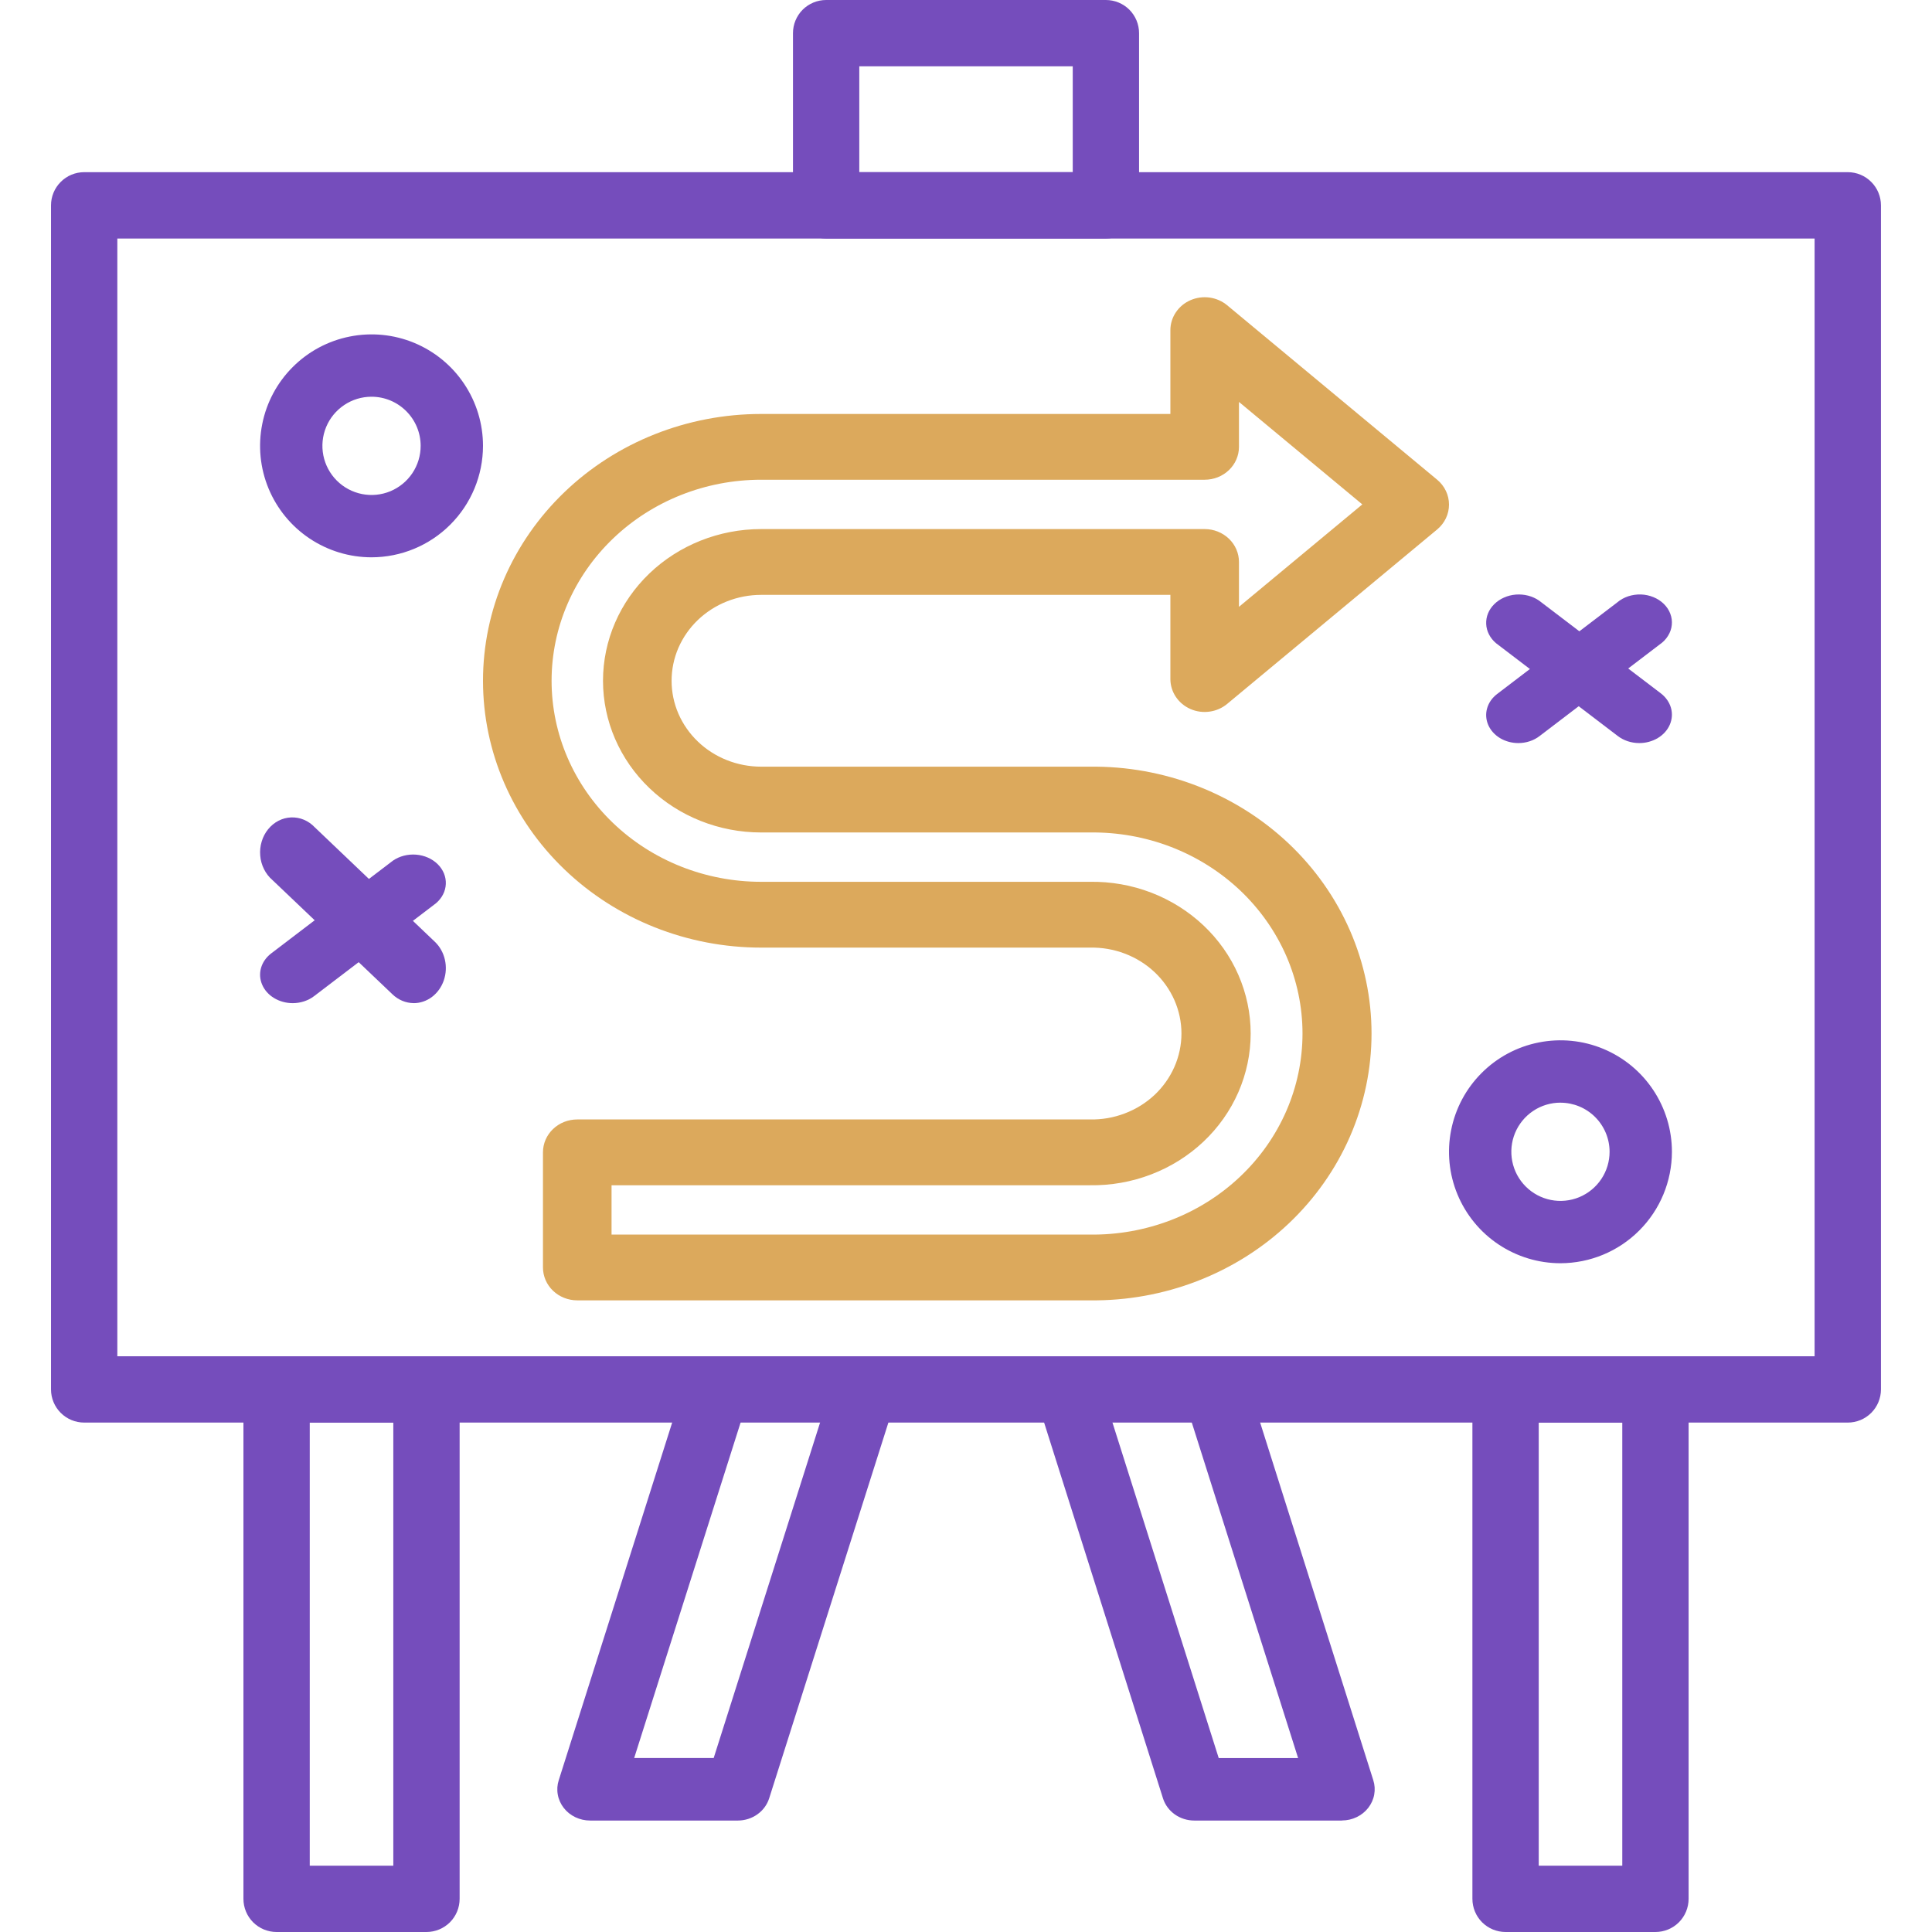 <svg width="52" height="52" viewBox="0 0 52 52" fill="none" xmlns="http://www.w3.org/2000/svg">
    <g clip-path="url(#clip0_74_3229)">
        <path d="M49.733 38.289H2.266C2.029 38.289 1.802 38.195 1.635 38.028C1.467 37.86 1.373 37.633 1.373 37.397V5.527C1.373 5.29 1.467 5.063 1.635 4.896C1.802 4.728 2.029 4.634 2.266 4.634H49.733C49.97 4.634 50.197 4.728 50.364 4.896C50.532 5.063 50.626 5.29 50.626 5.527V37.397C50.626 37.633 50.532 37.86 50.364 38.028C50.197 38.195 49.97 38.289 49.733 38.289ZM3.158 36.504H48.84V6.42H3.158V36.504Z" fill="#754DBC"/>
        <path d="M29.765 6.42H22.235C21.999 6.42 21.772 6.326 21.604 6.158C21.437 5.991 21.343 5.764 21.343 5.527V0.893C21.343 0.656 21.437 0.429 21.604 0.261C21.772 0.094 21.999 0 22.235 0H29.765C30.002 0 30.229 0.094 30.397 0.261C30.564 0.429 30.658 0.656 30.658 0.893V5.527C30.658 5.764 30.564 5.991 30.397 6.158C30.229 6.326 30.002 6.42 29.765 6.42ZM23.128 4.634H28.873V1.785H23.128V4.634Z" fill="#754DBC"/>
        <path d="M11.478 52H7.444C7.208 52 6.981 51.906 6.813 51.739C6.646 51.571 6.552 51.344 6.552 51.107V37.397C6.552 37.16 6.646 36.933 6.813 36.765C6.981 36.598 7.208 36.504 7.444 36.504H11.478C11.715 36.504 11.942 36.598 12.11 36.765C12.277 36.933 12.371 37.16 12.371 37.397V51.107C12.371 51.344 12.277 51.571 12.11 51.739C11.942 51.906 11.715 52 11.478 52ZM8.337 50.215H10.586V38.289H8.337V50.215Z" fill="#754DBC"/>
        <path d="M44.556 52H40.523C40.286 52 40.059 51.906 39.891 51.739C39.724 51.571 39.63 51.344 39.63 51.107V37.397C39.63 37.16 39.724 36.933 39.891 36.765C40.059 36.598 40.286 36.504 40.523 36.504H44.556C44.793 36.504 45.02 36.598 45.188 36.765C45.355 36.933 45.449 37.16 45.449 37.397V51.107C45.449 51.344 45.355 51.571 45.188 51.739C45.02 51.906 44.793 52 44.556 52ZM41.415 50.215H43.664V38.289H41.415V50.215Z" fill="#754DBC"/>
        <path d="M36.12 49H32.144C31.955 49 31.771 48.942 31.62 48.835C31.468 48.727 31.357 48.576 31.302 48.403L28.038 38.085C27.97 37.871 27.994 37.641 28.104 37.444C28.214 37.248 28.402 37.101 28.625 37.036C28.849 36.971 29.09 36.994 29.295 37.099C29.501 37.205 29.655 37.384 29.723 37.597L32.802 47.319H34.939L32.013 38.085C31.98 37.979 31.968 37.868 31.98 37.758C31.991 37.648 32.025 37.542 32.08 37.444C32.134 37.347 32.208 37.261 32.298 37.191C32.387 37.121 32.49 37.068 32.601 37.036C32.711 37.004 32.827 36.993 32.942 37.004C33.057 37.015 33.169 37.047 33.271 37.099C33.373 37.152 33.463 37.222 33.536 37.308C33.61 37.393 33.665 37.492 33.698 37.597L36.962 47.914C37.002 48.039 37.011 48.172 36.987 48.301C36.964 48.431 36.908 48.553 36.827 48.658C36.745 48.764 36.638 48.849 36.515 48.908C36.393 48.967 36.257 48.998 36.12 48.998V49Z" fill="#754DBC"/>
        <path d="M19.863 49H15.882C15.744 49 15.608 48.969 15.485 48.91C15.362 48.851 15.255 48.766 15.173 48.66C15.091 48.554 15.036 48.432 15.013 48.302C14.989 48.172 14.998 48.039 15.039 47.914L18.311 37.597C18.379 37.384 18.533 37.205 18.739 37.099C18.945 36.994 19.187 36.971 19.41 37.036C19.634 37.101 19.822 37.248 19.932 37.444C20.042 37.641 20.066 37.871 19.998 38.084L17.069 47.317H19.209L22.292 37.597C22.37 37.395 22.525 37.23 22.727 37.134C22.928 37.039 23.161 37.02 23.376 37.083C23.591 37.146 23.773 37.285 23.885 37.471C23.996 37.658 24.028 37.878 23.975 38.087L20.702 48.403C20.647 48.575 20.536 48.726 20.385 48.833C20.234 48.941 20.051 48.999 19.863 49Z" fill="#754DBC"/>
        <path d="M29.335 34.999H15.537C15.292 34.999 15.057 34.906 14.884 34.74C14.711 34.574 14.614 34.349 14.614 34.114V31.015C14.614 30.78 14.711 30.555 14.884 30.389C15.057 30.223 15.292 30.13 15.537 30.13H29.335C29.656 30.137 29.975 30.082 30.273 29.968C30.572 29.855 30.844 29.686 31.074 29.471C31.303 29.255 31.485 28.998 31.61 28.714C31.734 28.43 31.799 28.125 31.799 27.817C31.799 27.509 31.734 27.204 31.61 26.92C31.485 26.637 31.303 26.379 31.074 26.164C30.844 25.948 30.572 25.779 30.273 25.666C29.975 25.553 29.656 25.498 29.335 25.505H20.486C18.501 25.505 16.596 24.748 15.193 23.401C13.789 22.055 13 20.228 13 18.323C13 16.418 13.789 14.592 15.193 13.245C16.596 11.898 18.501 11.142 20.486 11.142H31.501V8.88C31.502 8.711 31.554 8.546 31.65 8.404C31.746 8.261 31.882 8.149 32.043 8.079C32.204 8.009 32.382 7.985 32.557 8.009C32.732 8.034 32.895 8.105 33.029 8.216L38.682 12.912C38.782 12.995 38.862 13.098 38.917 13.214C38.972 13.329 39 13.454 39 13.581C39 13.708 38.972 13.834 38.917 13.949C38.862 14.064 38.782 14.167 38.682 14.25L33.029 18.946C32.895 19.057 32.732 19.129 32.557 19.153C32.382 19.178 32.204 19.154 32.043 19.084C31.882 19.014 31.746 18.901 31.65 18.759C31.554 18.617 31.502 18.451 31.501 18.282V16.011H20.486C20.17 16.011 19.856 16.071 19.564 16.187C19.271 16.303 19.006 16.474 18.782 16.688C18.558 16.903 18.381 17.158 18.259 17.438C18.138 17.719 18.076 18.02 18.076 18.323C18.076 18.627 18.138 18.927 18.259 19.208C18.381 19.488 18.558 19.743 18.782 19.958C19.006 20.173 19.271 20.343 19.564 20.459C19.856 20.575 20.17 20.635 20.486 20.635H29.335C30.326 20.623 31.309 20.8 32.228 21.156C33.147 21.512 33.984 22.039 34.689 22.707C35.394 23.375 35.954 24.171 36.336 25.048C36.718 25.925 36.915 26.866 36.915 27.817C36.915 28.768 36.718 29.709 36.336 30.587C35.954 31.464 35.394 32.26 34.689 32.928C33.984 33.596 33.147 34.123 32.228 34.479C31.309 34.834 30.326 35.011 29.335 34.999ZM16.46 33.229H29.335C30.082 33.239 30.824 33.106 31.518 32.839C32.212 32.572 32.843 32.175 33.376 31.671C33.908 31.168 34.331 30.568 34.62 29.906C34.908 29.245 35.057 28.535 35.057 27.817C35.057 27.1 34.908 26.39 34.62 25.728C34.331 25.067 33.908 24.467 33.376 23.963C32.843 23.46 32.212 23.063 31.518 22.795C30.824 22.528 30.082 22.396 29.335 22.406H20.486C19.357 22.406 18.275 21.976 17.477 21.21C16.679 20.444 16.23 19.406 16.23 18.323C16.23 17.24 16.679 16.202 17.477 15.436C18.275 14.671 19.357 14.24 20.486 14.24H32.424C32.669 14.24 32.904 14.334 33.077 14.5C33.25 14.666 33.347 14.891 33.347 15.126V16.333L36.667 13.576L33.347 10.818V12.027C33.347 12.262 33.25 12.487 33.077 12.653C32.904 12.819 32.669 12.912 32.424 12.912H20.486C18.99 12.912 17.556 13.482 16.498 14.497C15.44 15.512 14.846 16.888 14.846 18.323C14.846 19.758 15.44 21.134 16.498 22.149C17.556 23.164 18.99 23.734 20.486 23.734H29.335C29.899 23.725 30.461 23.824 30.985 24.025C31.51 24.227 31.987 24.526 32.39 24.906C32.793 25.286 33.113 25.739 33.331 26.239C33.549 26.739 33.662 27.275 33.662 27.817C33.662 28.359 33.549 28.896 33.331 29.396C33.113 29.895 32.793 30.349 32.39 30.729C31.987 31.109 31.51 31.408 30.985 31.609C30.461 31.811 29.899 31.91 29.335 31.901H16.46V33.229Z" fill="#DCA95C"/>
        <path d="M40.866 20C40.69 20 40.518 19.953 40.373 19.866C40.229 19.779 40.118 19.655 40.056 19.512C39.994 19.369 39.983 19.212 40.026 19.064C40.068 18.915 40.162 18.781 40.294 18.68L43.527 16.215C43.611 16.143 43.711 16.087 43.821 16.05C43.931 16.014 44.048 15.997 44.166 16C44.283 16.004 44.399 16.029 44.505 16.073C44.611 16.117 44.706 16.179 44.784 16.256C44.862 16.333 44.921 16.423 44.957 16.52C44.994 16.618 45.007 16.721 44.996 16.823C44.986 16.924 44.952 17.023 44.895 17.113C44.839 17.204 44.763 17.283 44.671 17.346L41.438 19.811C41.28 19.933 41.077 20 40.866 20Z" fill="#754DBC"/>
        <path d="M44.121 20C43.908 20 43.702 19.932 43.542 19.809L40.265 17.311C40.104 17.174 40.009 16.989 40.001 16.794C39.992 16.598 40.07 16.407 40.219 16.26C40.368 16.113 40.575 16.021 40.8 16.003C41.024 15.986 41.248 16.043 41.424 16.165L44.702 18.662C44.836 18.765 44.931 18.901 44.974 19.051C45.017 19.202 45.006 19.36 44.943 19.505C44.88 19.651 44.768 19.776 44.621 19.864C44.475 19.952 44.301 20 44.122 20H44.121Z" fill="#754DBC"/>
        <path d="M7.878 27C7.7 27 7.525 26.952 7.379 26.864C7.232 26.776 7.12 26.651 7.057 26.505C6.994 26.36 6.983 26.202 7.026 26.051C7.069 25.901 7.164 25.765 7.298 25.662L10.575 23.165C10.752 23.043 10.976 22.985 11.2 23.003C11.424 23.021 11.632 23.113 11.781 23.26C11.93 23.407 12.008 23.598 11.999 23.794C11.991 23.989 11.896 24.174 11.735 24.311L8.457 26.809C8.297 26.932 8.091 27 7.878 27Z" fill="#754DBC"/>
        <path d="M11.135 26.999C10.925 26.998 10.721 26.914 10.564 26.763L7.329 23.683C7.237 23.604 7.161 23.505 7.105 23.392C7.049 23.279 7.014 23.156 7.004 23.028C6.993 22.901 7.006 22.772 7.043 22.651C7.079 22.529 7.138 22.416 7.216 22.32C7.294 22.224 7.389 22.146 7.495 22.091C7.601 22.036 7.717 22.006 7.834 22.001C7.952 21.996 8.069 22.017 8.179 22.063C8.289 22.109 8.389 22.179 8.473 22.268L11.706 25.35C11.838 25.476 11.932 25.644 11.974 25.829C12.017 26.015 12.006 26.211 11.944 26.39C11.882 26.569 11.771 26.723 11.627 26.832C11.482 26.941 11.31 27 11.134 27L11.135 26.999Z" fill="#754DBC"/>
        <path d="M42 34C41.407 34 40.827 33.824 40.333 33.494C39.84 33.165 39.455 32.696 39.228 32.148C39.001 31.6 38.942 30.997 39.058 30.415C39.173 29.833 39.459 29.298 39.879 28.879C40.298 28.459 40.833 28.173 41.415 28.058C41.997 27.942 42.6 28.001 43.148 28.228C43.696 28.455 44.165 28.84 44.494 29.333C44.824 29.827 45 30.407 45 31C44.999 31.795 44.683 32.558 44.12 33.12C43.558 33.683 42.795 33.999 42 34ZM42 29.678C41.739 29.678 41.483 29.755 41.265 29.901C41.048 30.046 40.879 30.252 40.778 30.494C40.678 30.736 40.652 31.002 40.703 31.258C40.754 31.515 40.88 31.75 41.065 31.935C41.25 32.12 41.486 32.246 41.742 32.297C41.998 32.348 42.264 32.322 42.506 32.222C42.748 32.121 42.954 31.952 43.099 31.735C43.245 31.517 43.322 31.262 43.322 31C43.322 30.65 43.182 30.314 42.934 30.066C42.686 29.818 42.35 29.679 42 29.679V29.678Z" fill="#754DBC"/>
        <path d="M10 15C9.407 15 8.827 14.824 8.333 14.494C7.84 14.165 7.455 13.696 7.228 13.148C7.001 12.6 6.942 11.997 7.058 11.415C7.173 10.833 7.459 10.298 7.879 9.879C8.298 9.459 8.833 9.173 9.415 9.058C9.997 8.942 10.6 9.001 11.148 9.228C11.696 9.455 12.165 9.84 12.494 10.333C12.824 10.827 13 11.407 13 12C12.999 12.795 12.683 13.558 12.12 14.12C11.558 14.683 10.795 14.999 10 15ZM10 10.678C9.738 10.678 9.483 10.755 9.265 10.901C9.048 11.046 8.878 11.252 8.778 11.494C8.678 11.736 8.652 12.002 8.703 12.258C8.754 12.514 8.88 12.75 9.065 12.935C9.25 13.12 9.486 13.246 9.742 13.297C9.999 13.348 10.264 13.322 10.506 13.222C10.748 13.121 10.954 12.952 11.099 12.735C11.245 12.517 11.322 12.261 11.322 12C11.322 11.649 11.182 11.313 10.934 11.066C10.687 10.818 10.351 10.678 10 10.678Z" fill="#754DBC"/>
    </g>
    <defs>
        <clipPath id="clip0_74_3229">
            <rect width="52" height="52" fill="white"/>
        </clipPath>
    </defs>
</svg>
